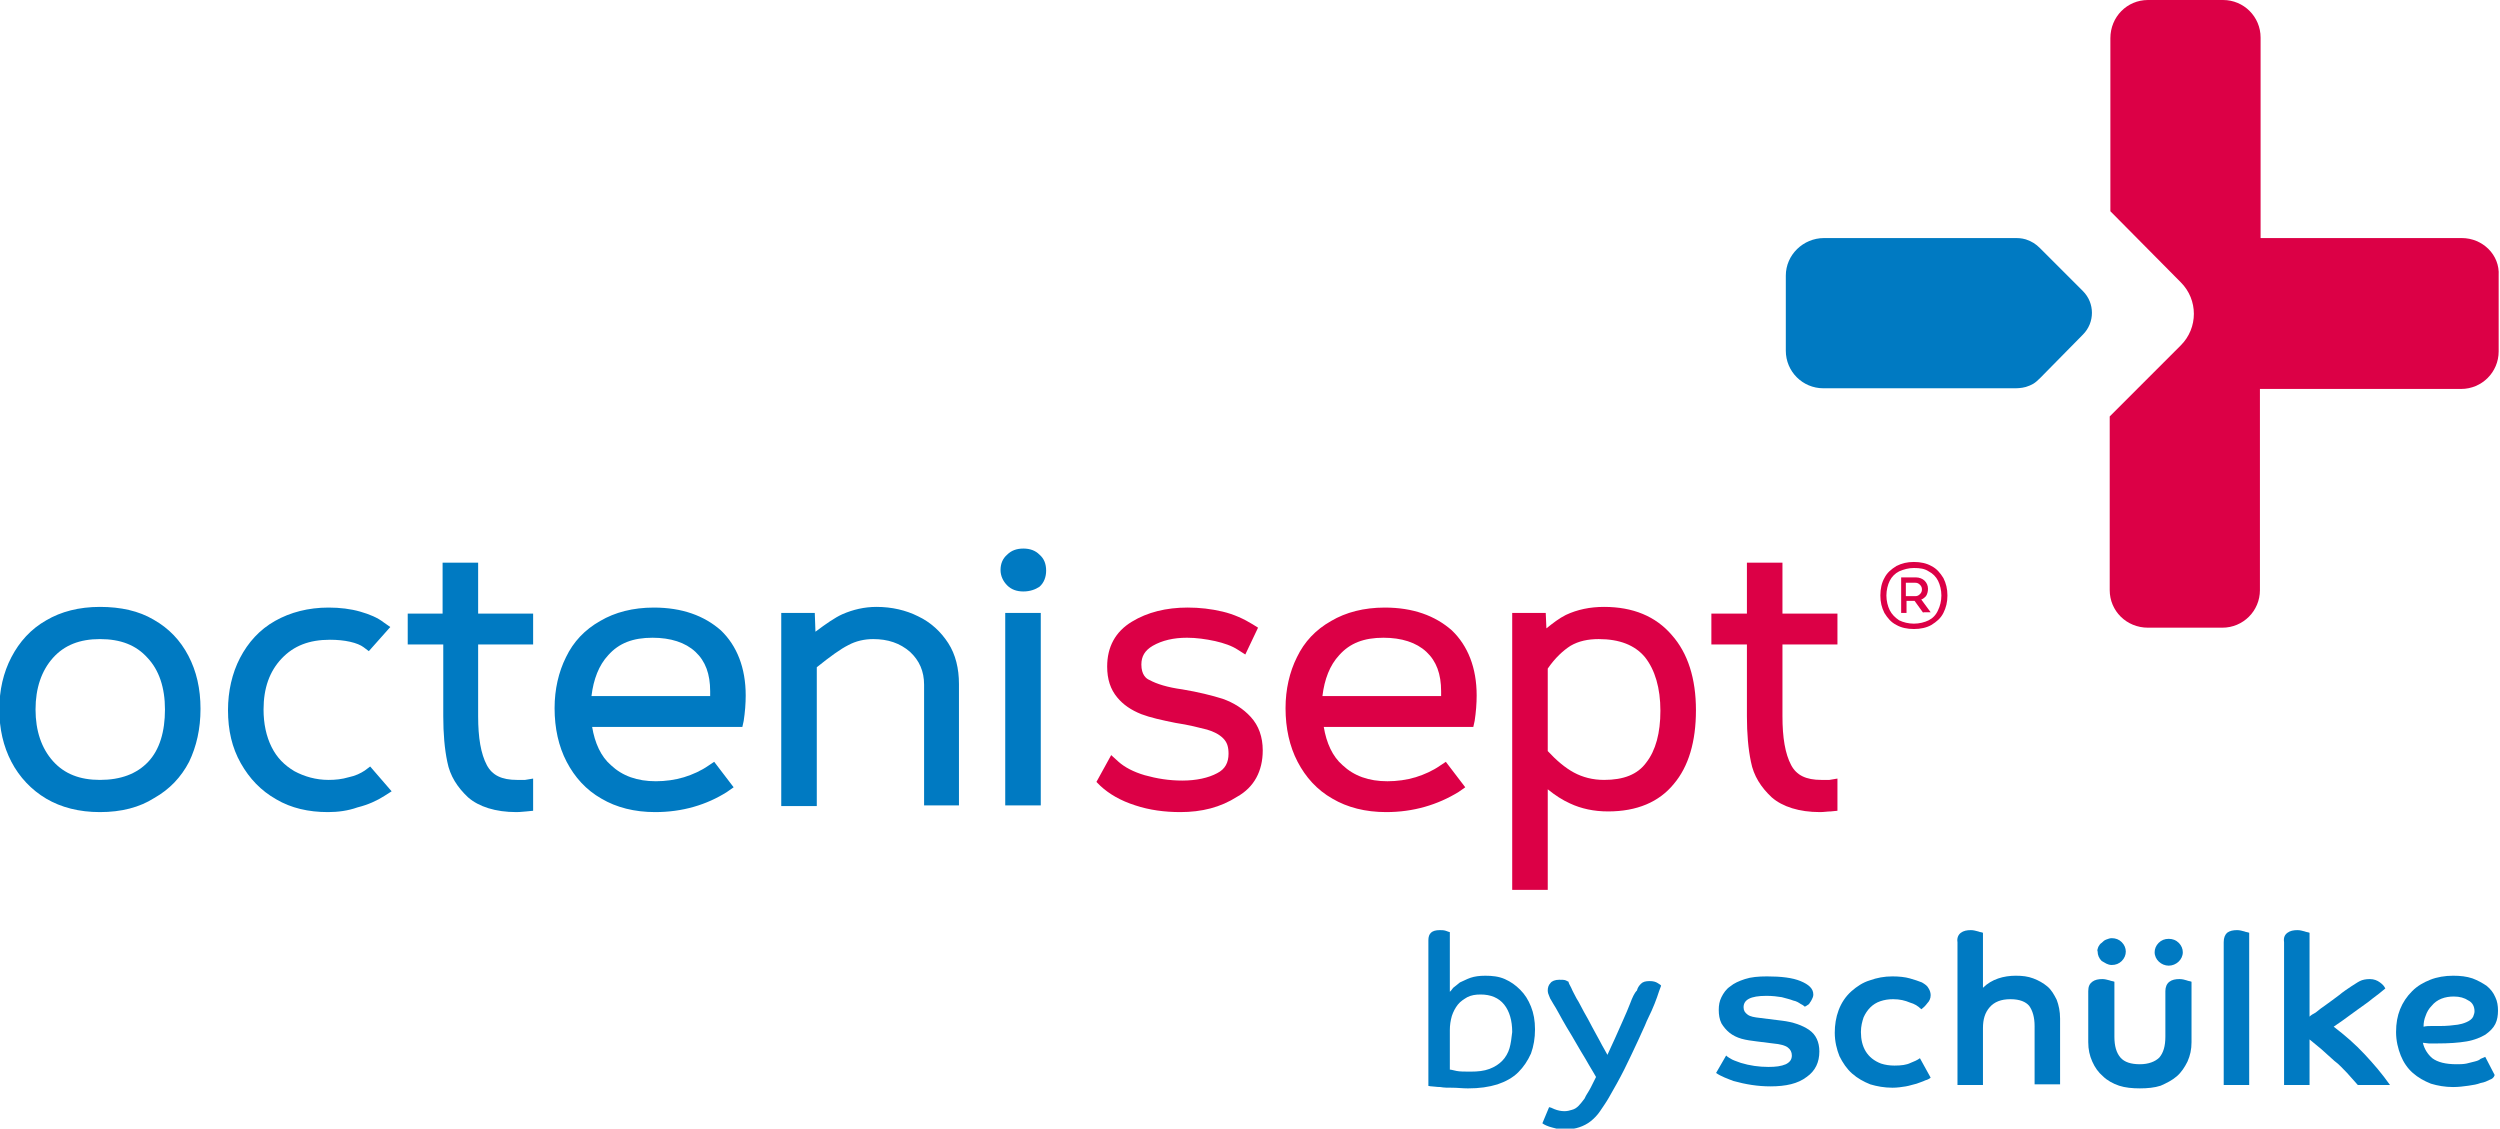 <?xml version="1.0" encoding="utf-8"?>
<!-- Generator: Adobe Illustrator 26.3.1, SVG Export Plug-In . SVG Version: 6.00 Build 0)  -->
<svg version="1.1" id="Ebene_1" xmlns="http://www.w3.org/2000/svg" xmlns:xlink="http://www.w3.org/1999/xlink" x="0px" y="0px"
	 viewBox="0 0 372.8 168.3" style="enable-background:new 0 0 372.8 168.3;" xml:space="preserve">
<style type="text/css">
	.st0{fill:#007AC2;}
	.st1{fill:#DC0046;}
</style>
<g>
	<path class="st0" d="M324.9,140.6c0.4,0.4,0.6,0.9,0.6,1.4c0,1.1-1,2-2.1,2c-1.1,0-2.1-0.9-2.1-2c0-0.5,0.2-1,0.6-1.4
		c0.4-0.4,0.9-0.6,1.5-0.6C324,140,324.5,140.2,324.9,140.6"/>
	<path class="st0" d="M312.9,141.2c0.1-0.2,0.3-0.5,0.5-0.6c0.2-0.2,0.4-0.4,0.7-0.5c0.3-0.1,0.5-0.2,0.8-0.2c0.6,0,1.1,0.2,1.5,0.6
		c0.4,0.4,0.6,0.9,0.6,1.4c0,0.5-0.2,1-0.6,1.4c-0.4,0.4-0.9,0.6-1.5,0.6c-0.3,0-0.6-0.1-0.8-0.2c-0.2-0.1-0.5-0.3-0.7-0.4
		c-0.4-0.4-0.6-0.9-0.6-1.4C312.7,141.7,312.8,141.5,312.9,141.2"/>
	<path class="st0" d="M312,146.4c0.4-0.3,0.9-0.4,1.5-0.4c0.4,0,0.7,0.1,1.1,0.2c0.2,0.1,0.5,0.1,0.7,0.2v8.2c0,1.4,0.3,2.4,0.9,3.1
		c0.6,0.7,1.6,1,2.9,1c1.3,0,2.3-0.4,2.9-1c0.6-0.7,0.9-1.7,0.9-3.1v-6.8c0-0.6,0.2-1.1,0.6-1.4c0.4-0.3,0.9-0.4,1.5-0.4
		c0.4,0,0.8,0.1,1.1,0.2c0.2,0.1,0.5,0.1,0.7,0.2v9c0,1.1-0.2,2-0.6,2.9c-0.4,0.8-0.9,1.6-1.6,2.2c-0.7,0.6-1.5,1-2.4,1.4
		c-0.9,0.3-2,0.4-3.1,0.4c-1.1,0-2.2-0.1-3.1-0.4c-0.9-0.3-1.8-0.8-2.4-1.4c-0.7-0.6-1.2-1.3-1.6-2.2c-0.4-0.9-0.6-1.8-0.6-2.9v-7.6
		C311.4,147.1,311.6,146.7,312,146.4"/>
	<path class="st0" d="M258.3,158c0.4,0.2,0.8,0.3,1.3,0.5c1.3,0.4,2.7,0.6,4.1,0.6c1.1,0,1.9-0.1,2.6-0.4c0.6-0.3,0.9-0.7,0.9-1.3
		c0-0.5-0.2-0.9-0.6-1.2c-0.4-0.3-1.1-0.5-2.2-0.6l-2.4-0.3c-0.8-0.1-1.6-0.2-2.3-0.4c-0.7-0.2-1.3-0.5-1.8-0.9
		c-0.5-0.4-0.9-0.9-1.2-1.4c-0.3-0.6-0.4-1.3-0.4-2c0-0.7,0.1-1.3,0.4-1.9c0.3-0.6,0.7-1.2,1.3-1.6c0.6-0.5,1.3-0.8,2.2-1.1
		c0.9-0.3,2-0.4,3.3-0.4c2.1,0,3.8,0.2,5,0.7c1.2,0.5,1.9,1.1,1.9,2c0,0.3-0.1,0.5-0.2,0.7c-0.1,0.2-0.2,0.4-0.3,0.5
		c-0.1,0.2-0.2,0.3-0.4,0.4c-0.1,0.1-0.3,0.2-0.4,0.2c-0.2-0.2-0.4-0.3-0.6-0.4c-0.3-0.2-0.6-0.4-1.1-0.5c-0.5-0.2-1-0.3-1.7-0.5
		c-0.6-0.1-1.4-0.2-2.3-0.2c-2.4,0-3.4,0.6-3.4,1.7c0,0.5,0.2,0.8,0.6,1.1c0.4,0.3,1,0.4,1.9,0.5l3.2,0.4c1.7,0.2,3.1,0.7,4.1,1.4
		c1,0.7,1.5,1.8,1.5,3.2c0,1.6-0.6,2.9-1.9,3.8c-1.3,1-3.1,1.4-5.4,1.4c-1.9,0-3.7-0.3-5.5-0.8c-0.8-0.3-1.9-0.7-2.6-1.2l1.5-2.6
		C257.7,157.7,258,157.8,258.3,158"/>
	<path class="st0" d="M287.1,161.1c-0.4,0.2-0.8,0.3-1.3,0.5c-0.5,0.1-1,0.3-1.6,0.4c-0.6,0.1-1.3,0.2-2,0.2c-1.2,0-2.3-0.2-3.3-0.5
		c-1-0.4-1.9-0.9-2.7-1.6c-0.8-0.7-1.4-1.6-1.9-2.6c-0.4-1-0.7-2.2-0.7-3.5c0-2.3,0.7-4.6,2.5-6.2c0.8-0.7,1.7-1.3,2.7-1.6
		c1.1-0.4,2.2-0.6,3.4-0.6c1,0,1.9,0.1,2.6,0.3c0.7,0.2,1.3,0.4,1.8,0.6c0.5,0.3,0.8,0.5,1,0.9c0.2,0.3,0.3,0.7,0.3,1
		c0,0.5-0.2,0.9-0.5,1.2c-0.3,0.4-0.5,0.6-0.9,0.9c-0.5-0.5-1-0.8-1.7-1c-0.7-0.3-1.5-0.5-2.5-0.5c-0.7,0-1.3,0.1-1.9,0.3
		c-1.2,0.4-2,1.3-2.5,2.4c-0.2,0.6-0.4,1.3-0.4,2.2c0,2.2,0.9,3.9,3,4.7c0.6,0.2,1.3,0.3,2,0.3c1,0,1.8-0.1,2.4-0.4
		c0.5-0.2,1-0.4,1.4-0.7l1.6,2.9C287.8,160.8,287.5,161,287.1,161.1"/>
	<path class="st0" d="M292.4,139.1c0.4-0.3,0.9-0.4,1.5-0.4c0.4,0,0.7,0.1,1.1,0.2c0.2,0.1,0.5,0.1,0.7,0.2v8.2
		c1.3-1.3,3.1-1.8,4.9-1.8c1,0,1.8,0.1,2.6,0.4c0.8,0.3,1.5,0.7,2.1,1.2c0.6,0.5,1,1.2,1.4,2c0.3,0.8,0.5,1.7,0.5,2.8v9.8h-3.8V153
		c0-1.3-0.3-2.3-0.8-3c-0.5-0.6-1.4-1-2.8-1c-1.4,0-2.4,0.4-3.1,1.2c-0.7,0.8-1,1.8-1,3.1v8.5h-3.8v-21.3
		C291.8,139.9,292,139.4,292.4,139.1"/>
	<path class="st0" d="M332.1,139.1c0.4-0.3,0.9-0.4,1.5-0.4c0.4,0,0.7,0.1,1.1,0.2c0.2,0.1,0.5,0.1,0.7,0.2v22.7h-3.8v-21.3
		C331.6,139.8,331.8,139.4,332.1,139.1"/>
	<path class="st0" d="M341.1,139.1c0.4-0.3,0.9-0.4,1.5-0.4c0.4,0,0.7,0.1,1.1,0.2c0.2,0.1,0.5,0.1,0.7,0.2v12.5
		c0.2-0.2,0.5-0.4,0.9-0.6c0.5-0.4,1-0.8,1.6-1.2c0.6-0.4,1.2-0.9,1.9-1.4c0.6-0.5,1.2-0.9,1.8-1.3c0.5-0.3,0.9-0.6,1.3-0.8
		c0.4-0.2,0.9-0.3,1.5-0.3c0.6,0,1.1,0.2,1.5,0.5c0.4,0.3,0.6,0.5,0.8,0.9c-0.6,0.5-1.2,1-1.9,1.5c-0.7,0.6-1.5,1.1-2.3,1.7
		l-2.2,1.6c-0.6,0.4-1,0.7-1.3,0.9c1.7,1.3,3.2,2.6,4.6,4.1c1.4,1.5,2.6,2.9,3.8,4.6h-4.8c-0.5-0.6-1.1-1.2-1.6-1.8
		c-0.6-0.6-1.2-1.3-1.9-1.8c-0.7-0.6-1.3-1.2-2-1.8c-0.6-0.5-1.2-1-1.7-1.4v6.8h-3.8v-21.3C340.5,139.8,340.7,139.4,341.1,139.1"/>
	<path class="st0" d="M362.5,153h1.3c1.1,0,2-0.1,2.7-0.2c0.7-0.1,2-0.5,2.3-1.2c0.1-0.3,0.2-0.5,0.2-0.8c0-0.7-0.3-1.3-0.9-1.6
		c-0.6-0.4-1.3-0.6-2.2-0.6c-1.3,0-2.5,0.4-3.3,1.4c-0.4,0.4-0.7,0.9-0.9,1.5c-0.2,0.5-0.3,1-0.3,1.6C361.8,153,362.2,153,362.5,153
		 M371.3,161c-0.4,0.2-0.8,0.4-1.4,0.5c-0.5,0.2-1.1,0.3-1.8,0.4c-0.7,0.1-1.5,0.2-2.3,0.2c-1.2,0-2.3-0.2-3.3-0.5
		c-1-0.4-1.9-0.9-2.7-1.6c-0.8-0.7-1.4-1.6-1.8-2.6c-0.4-1-0.7-2.2-0.7-3.5c0-1.3,0.2-2.4,0.6-3.4c0.4-1,1-1.9,1.8-2.7
		c0.8-0.8,1.7-1.3,2.7-1.7c1-0.4,2.2-0.6,3.4-0.6c1.1,0,2,0.1,2.9,0.4c0.8,0.3,1.5,0.7,2.1,1.1c0.6,0.5,1,1,1.3,1.7
		c0.3,0.6,0.4,1.3,0.4,2c0,0.7-0.1,1.4-0.4,2c-0.3,0.6-0.8,1.1-1.5,1.6c-0.7,0.4-1.6,0.8-2.8,1c-1.2,0.2-2.6,0.3-4.4,0.3h-1.2
		l-0.9-0.1c0.2,0.9,0.7,1.7,1.4,2.3c0.8,0.6,2,0.9,3.6,0.9c0.5,0,1,0,1.5-0.1c0.4-0.1,0.8-0.2,1.2-0.3c0.4-0.1,0.7-0.2,0.9-0.4
		l0.7-0.3l1.4,2.7C371.9,160.7,371.6,160.9,371.3,161"/>
	<path class="st0" d="M243.1,149.6c-0.3,0.8-0.7,1.7-1.1,2.6c-0.4,0.9-0.8,1.8-1.2,2.7c-0.4,0.9-0.8,1.7-1.1,2.4
		c-0.3-0.6-0.7-1.2-1.1-2c-0.4-0.7-0.8-1.5-1.2-2.2c-0.4-0.8-0.8-1.5-1.2-2.2c-0.4-0.7-0.7-1.4-1.1-2c-0.3-0.6-0.6-1.1-0.8-1.6
		c-0.2-0.4-0.4-0.7-0.4-0.9c0,0-0.2-0.1-0.4-0.2c-0.2-0.1-0.6-0.1-1-0.1c-0.6,0-1.1,0.2-1.3,0.5c-0.3,0.3-0.4,0.7-0.4,1.1
		c0,0.3,0.1,0.6,0.2,0.8c0.1,0.3,0.2,0.5,0.4,0.8c0.1,0.2,0.3,0.5,0.6,1c0.3,0.5,0.6,1.1,1,1.8c0.4,0.7,0.8,1.4,1.3,2.2
		c0.5,0.8,0.9,1.6,1.4,2.4c0.5,0.8,0.9,1.5,1.3,2.2c0.4,0.7,0.8,1.3,1,1.7l-0.8,1.6c-0.3,0.6-0.7,1.1-0.9,1.6
		c-0.3,0.4-0.6,0.8-0.9,1.1c-0.3,0.3-0.6,0.5-1,0.6c-0.3,0.1-0.7,0.2-1.1,0.2c-0.5,0-1-0.1-1.5-0.3c-0.4-0.2-0.7-0.3-0.8-0.3l-1,2.4
		c0,0,0.1,0.1,0.3,0.2c0.2,0.1,0.4,0.2,0.7,0.3c0.3,0.1,0.7,0.2,1.1,0.3c0.4,0.1,0.9,0.1,1.4,0.1c0.8,0,1.4-0.1,2-0.3
		c0.6-0.2,1.2-0.5,1.7-0.9c0.5-0.4,1-0.9,1.4-1.5c0.4-0.6,0.9-1.3,1.3-2c0.8-1.4,1.6-2.8,2.3-4.2c0.7-1.4,1.4-2.9,2.1-4.4
		c0.3-0.7,0.7-1.5,1-2.2c0.3-0.8,0.7-1.5,1-2.2c0.3-0.7,0.6-1.4,0.8-2c0.2-0.6,0.4-1.2,0.6-1.7c0-0.1-0.2-0.2-0.5-0.4
		c-0.3-0.2-0.7-0.3-1.2-0.3c-0.6,0-1,0.1-1.3,0.4c-0.3,0.3-0.5,0.6-0.6,1C243.7,148.1,243.4,148.8,243.1,149.6 M212.9,161.9
		c0.1,0,0.3,0.1,0.6,0.1c0.3,0,0.7,0.1,1.3,0.1c0.5,0.1,1.1,0.1,1.8,0.1c0.7,0,1.5,0.1,2.3,0.1c1.7,0,3.1-0.2,4.4-0.6
		c1.2-0.4,2.3-1,3.1-1.8c0.8-0.8,1.4-1.7,1.9-2.8c0.4-1.1,0.6-2.3,0.6-3.6c0-1.3-0.2-2.4-0.6-3.4c-0.4-1-0.9-1.8-1.6-2.5
		c-0.7-0.7-1.4-1.2-2.3-1.6c-0.9-0.4-1.9-0.5-2.9-0.5c-0.9,0-1.6,0.1-2.2,0.3c-0.6,0.2-1.1,0.5-1.6,0.7c-0.4,0.3-0.7,0.6-1,0.8
		c-0.2,0.3-0.4,0.5-0.5,0.6V139c-0.1,0-0.3-0.1-0.6-0.2c-0.3-0.1-0.6-0.1-0.9-0.1c-1.2,0-1.7,0.5-1.7,1.5V161.9L212.9,161.9z
		 M225.1,156.3c-0.2,0.7-0.6,1.4-1.1,1.9c-0.5,0.5-1.1,0.9-1.9,1.2c-0.8,0.3-1.7,0.4-2.8,0.4c-0.9,0-1.6,0-2.1-0.1
		c-0.5-0.1-0.8-0.2-1-0.2v-5.9c0-0.7,0.1-1.4,0.3-2.1c0.2-0.6,0.5-1.2,0.9-1.7c0.4-0.5,0.9-0.8,1.4-1.1c0.6-0.3,1.2-0.4,2-0.4
		c1.5,0,2.7,0.5,3.5,1.5c0.8,1,1.2,2.4,1.2,4.1C225.4,154.8,225.3,155.6,225.1,156.3"/>
	<path class="st1" d="M367.1,35.5h-30V5.6c0-3.1-2.5-5.6-5.6-5.6h-11.2c-3.1,0-5.6,2.5-5.6,5.7v25.8l10.5,10.6
		c2.6,2.6,2.6,6.8,0,9.4l-10.6,10.6V88c0,3.1,2.5,5.6,5.7,5.6h11.1c3.1,0,5.6-2.5,5.6-5.6v-30h30c3.1,0,5.6-2.5,5.6-5.6V41.1
		C372.8,38,370.2,35.5,367.1,35.5L367.1,35.5z"/>
	<path class="st0" d="M304.2,37c-0.6-0.6-1.2-1-2.1-1.3c-0.7-0.2-1.1-0.2-1.8-0.2l-28.3,0c-3.1,0-5.7,2.5-5.7,5.6v11.2
		c0,3.1,2.5,5.6,5.6,5.6h28.4c0.4,0,1.1,0,1.8-0.2c0.9-0.3,1.3-0.5,2.1-1.3l6.4-6.5c1.8-1.8,1.8-4.7,0-6.5L304.2,37L304.2,37z"/>
	<path class="st0" d="M14.9,121.1c-3.1,0-5.8-0.7-8-2c-2.2-1.3-4-3.2-5.2-5.5c-1.2-2.3-1.8-4.9-1.8-7.8c0-2.9,0.6-5.5,1.8-7.8
		c1.2-2.3,2.9-4.2,5.2-5.5c2.2-1.3,4.9-2,8-2c3.1,0,5.8,0.6,8,1.9c2.3,1.3,4,3.1,5.2,5.4c1.2,2.3,1.8,4.9,1.8,7.9
		c0,3-0.6,5.6-1.7,7.9c-1.2,2.3-2.9,4.1-5.2,5.4C20.8,120.4,18.1,121.1,14.9,121.1L14.9,121.1z M14.9,95.3c-3,0-5.3,0.9-7,2.8
		c-1.7,1.9-2.6,4.5-2.6,7.7c0,3.2,0.9,5.8,2.6,7.7c1.7,1.9,4,2.8,7,2.8c3.1,0,5.5-0.9,7.2-2.7c1.7-1.8,2.5-4.5,2.5-7.8
		c0-3.3-0.9-5.9-2.6-7.7C20.3,96.2,18,95.3,14.9,95.3L14.9,95.3z"/>
	<path class="st0" d="M48.9,121.1c-2.9,0-5.5-0.6-7.7-1.9c-2.3-1.3-4-3.1-5.3-5.4c-1.3-2.3-1.9-4.9-1.9-7.9c0-2.8,0.6-5.5,1.8-7.8
		c1.2-2.3,2.9-4.2,5.2-5.5c2.3-1.3,5-2,8-2c1.7,0,3.3,0.2,4.7,0.6c1.4,0.4,2.6,0.9,3.5,1.6l1,0.7L55,97.1l-0.8-0.6
		c-0.4-0.3-1.1-0.6-2-0.8c-0.9-0.2-1.9-0.3-3-0.3c-3.1,0-5.4,0.9-7.2,2.8c-1.8,1.9-2.7,4.4-2.7,7.6c0,2.1,0.4,4,1.2,5.6
		c0.8,1.6,1.9,2.7,3.4,3.6c1.5,0.8,3.2,1.3,5.1,1.3c1,0,2-0.1,3-0.4c1-0.2,1.8-0.6,2.4-1l0.8-0.6l3.2,3.7l-1.1,0.7
		c-1.1,0.7-2.4,1.3-4,1.7C51.9,120.9,50.4,121.1,48.9,121.1L48.9,121.1z"/>
	<path class="st0" d="M77,121.1c-3.1,0-5.6-0.8-7.2-2.2c-1.6-1.5-2.7-3.2-3.1-5.3c-0.4-1.9-0.6-4.2-0.6-6.8V96.1h-5.3v-4.6H66v-7.6
		h5.3v7.6h8.2v4.6h-8.2v10.7c0,3.2,0.4,5.6,1.3,7.3c0.8,1.5,2.2,2.2,4.5,2.2c0.7,0,1,0,1.2,0l1.2-0.2v4.8l-1,0.1
		C78.2,121,77.7,121.1,77,121.1L77,121.1z"/>
	<path class="st0" d="M97.7,121.1c-3.1,0-5.8-0.7-8-2c-2.3-1.3-4-3.2-5.2-5.5c-1.2-2.3-1.8-5-1.8-8c0-2.8,0.6-5.4,1.7-7.6
		c1.1-2.3,2.8-4.1,5.1-5.4c2.2-1.3,4.9-2,8-2c4.2,0,7.5,1.2,10,3.4c2.4,2.3,3.7,5.6,3.7,9.7c0,1.2-0.1,2.5-0.3,3.8l-0.2,0.9H88.3
		c0.4,2.4,1.3,4.4,2.8,5.7c1.7,1.6,3.9,2.4,6.7,2.4c1.4,0,2.9-0.2,4.2-0.6c1.3-0.4,2.6-1,3.6-1.7l0.9-0.6l2.9,3.8l-1,0.7
		C105.4,120,101.8,121.1,97.7,121.1L97.7,121.1z M105.9,103.8c0-0.4,0-0.6,0-0.7c0-2.6-0.7-4.5-2.2-5.9c-1.5-1.4-3.7-2.1-6.4-2.1
		c-2.9,0-5,0.8-6.6,2.6c-1.4,1.5-2.2,3.6-2.5,6.1H105.9L105.9,103.8z"/>
	<path class="st0" d="M137.8,120.2v-18.1c0-2-0.7-3.6-2.1-4.9c-1.5-1.3-3.3-1.9-5.5-1.9c-1.3,0-2.6,0.3-3.7,0.9
		c-1.2,0.6-2.7,1.7-4.7,3.3v20.7h-5.3V91.4h5l0.1,2.8c1.6-1.2,2.9-2.1,4-2.6c1.6-0.7,3.3-1.1,5.1-1.1c2.3,0,4.4,0.5,6.2,1.4
		c1.9,0.9,3.4,2.3,4.5,4c1.1,1.7,1.6,3.8,1.6,6.1v18.1H137.8L137.8,120.2z"/>
	<path class="st0" d="M149.9,120.2V91.4h5.3v28.7H149.9L149.9,120.2z M152.6,88.2c-1,0-1.8-0.3-2.4-0.9c-0.6-0.6-1-1.4-1-2.3
		c0-0.9,0.3-1.7,1-2.3c0.6-0.6,1.4-0.9,2.4-0.9c1,0,1.8,0.3,2.4,0.9c0.7,0.6,1,1.4,1,2.4c0,0.9-0.3,1.8-1,2.4
		C154.4,87.9,153.6,88.2,152.6,88.2L152.6,88.2z"/>
	<path class="st1" d="M176,121.1c-2.3,0-4.6-0.3-6.7-1c-2.2-0.7-3.9-1.7-5.2-2.9l-0.6-0.6l2.2-4l1.1,1c0.9,0.8,2.2,1.5,3.9,2
		c1.8,0.5,3.6,0.8,5.6,0.8c2.1,0,3.9-0.4,5.2-1.1c1.2-0.6,1.7-1.6,1.7-2.9c0-1-0.2-1.7-0.8-2.3c-0.6-0.6-1.4-1-2.4-1.3
		c-1.2-0.3-2.7-0.7-4.7-1c-2-0.4-3.8-0.8-5.1-1.3c-1.5-0.6-2.7-1.4-3.6-2.5c-1-1.2-1.5-2.7-1.5-4.6c0-2.9,1.2-5.2,3.7-6.7
		c2.3-1.4,5.1-2.1,8.3-2.1c1.8,0,3.5,0.2,5.2,0.6c1.7,0.4,3.2,1.1,4.5,1.9l0.8,0.5l-1.9,4l-1.1-0.7c-0.9-0.6-2.1-1-3.4-1.3
		c-1.4-0.3-2.8-0.5-4.2-0.5c-2,0-3.7,0.4-5.1,1.2c-1.2,0.7-1.7,1.6-1.7,2.8c0,1.5,0.7,2.1,1.2,2.3c1.1,0.6,2.7,1.1,4.9,1.4
		c2.4,0.4,4.4,0.9,6,1.4c1.7,0.6,3.1,1.5,4.2,2.7c1.2,1.3,1.8,3,1.8,5c0,3.1-1.3,5.5-3.8,6.9C182,120.4,179.2,121.1,176,121.1
		L176,121.1z"/>
	<path class="st1" d="M206.7,121.1c-3.1,0-5.8-0.7-8-2c-2.3-1.3-4-3.2-5.2-5.5c-1.2-2.3-1.8-5-1.8-8c0-2.8,0.6-5.4,1.7-7.6
		c1.1-2.3,2.8-4.1,5.1-5.4c2.2-1.3,4.9-2,8-2c4.2,0,7.5,1.2,10,3.4c2.4,2.3,3.7,5.6,3.7,9.7c0,1.2-0.1,2.5-0.3,3.8l-0.2,0.9h-22.3
		c0.4,2.4,1.3,4.4,2.8,5.7c1.7,1.6,3.9,2.4,6.7,2.4c1.4,0,2.9-0.2,4.2-0.6c1.3-0.4,2.6-1,3.6-1.7l0.9-0.6l2.9,3.8l-1,0.7
		C214.4,120,210.8,121.1,206.7,121.1L206.7,121.1z M214.9,103.8c0-0.4,0-0.6,0-0.7c0-2.6-0.7-4.5-2.2-5.9c-1.5-1.4-3.7-2.1-6.4-2.1
		c-2.9,0-5,0.8-6.6,2.6c-1.4,1.5-2.2,3.6-2.5,6.1H214.9L214.9,103.8z"/>
	<path class="st1" d="M225.5,132.8V91.4h5l0.1,2.3c1-0.8,1.9-1.5,2.9-2c1.7-0.8,3.6-1.2,5.7-1.2c4.3,0,7.7,1.4,10.1,4.2
		c2.4,2.7,3.6,6.5,3.6,11.2c0,4.7-1.1,8.4-3.3,11c-2.2,2.7-5.5,4.1-9.8,4.1c-2.1,0-4-0.4-5.7-1.2c-1.1-0.5-2.2-1.2-3.3-2.1v15H225.5
		L225.5,132.8z M230.8,112c1.3,1.4,2.6,2.5,3.9,3.2c1.3,0.7,2.8,1.1,4.5,1.1c2.9,0,5-0.8,6.3-2.6c1.4-1.8,2.1-4.4,2.1-7.7
		c0-3.4-0.8-6.1-2.3-8c-1.5-1.8-3.8-2.7-6.9-2.7c-1.6,0-3,0.3-4.2,1c-1.1,0.7-2.3,1.8-3.4,3.4V112L230.8,112z"/>
	<path class="st1" d="M271.4,121.1c-3.1,0-5.6-0.8-7.2-2.2c-1.6-1.5-2.7-3.2-3.1-5.3c-0.4-1.9-0.6-4.2-0.6-6.8V96.1h-5.3v-4.6h5.3
		v-7.6h5.3v7.6h8.2v4.6h-8.2v10.7c0,3.2,0.4,5.6,1.3,7.3c0.8,1.5,2.2,2.2,4.5,2.2c0.7,0,1,0,1.2,0l1.2-0.2v4.8l-1,0.1
		C272.5,121,272,121.1,271.4,121.1L271.4,121.1z"/>
	<path class="st1" d="M285.4,93.8c-1,0-1.9-0.2-2.6-0.6c-0.8-0.4-1.3-1-1.8-1.8c-0.4-0.8-0.6-1.6-0.6-2.6c0-1,0.2-1.9,0.6-2.6
		c0.4-0.8,1-1.3,1.8-1.8c0.8-0.4,1.6-0.6,2.6-0.6c1,0,1.9,0.2,2.6,0.6c0.8,0.4,1.3,1,1.8,1.8c0.4,0.8,0.6,1.6,0.6,2.6
		s-0.2,1.8-0.6,2.6c-0.4,0.8-1,1.3-1.8,1.8C287.3,93.6,286.4,93.8,285.4,93.8L285.4,93.8z M285.4,84.7c-0.8,0-1.5,0.2-2.2,0.5
		c-0.6,0.3-1.1,0.8-1.4,1.4c-0.3,0.6-0.5,1.4-0.5,2.2c0,0.8,0.2,1.6,0.5,2.2c0.3,0.6,0.8,1.1,1.4,1.5c0.6,0.3,1.4,0.5,2.2,0.5
		c0.8,0,1.6-0.2,2.2-0.5c0.6-0.3,1.1-0.8,1.4-1.5c0.3-0.6,0.5-1.4,0.5-2.2c0-0.8-0.2-1.6-0.5-2.2c-0.3-0.6-0.8-1.1-1.4-1.4
		C287,84.8,286.3,84.7,285.4,84.7L285.4,84.7z M286.8,91.4l-1.3-1.8h-1.2v1.8h-0.8v-5.3h2.2c0.5,0,1,0.2,1.3,0.5
		c0.3,0.3,0.5,0.7,0.5,1.2c0,0.4-0.1,0.8-0.3,1.1c-0.2,0.2-0.4,0.4-0.7,0.5l1.4,1.9H286.8L286.8,91.4z M285.6,88.9
		c0.3,0,0.5-0.1,0.7-0.3c0.2-0.2,0.3-0.4,0.3-0.7c0-0.3-0.1-0.5-0.3-0.7c-0.2-0.2-0.4-0.3-0.7-0.3h-1.4v2H285.6L285.6,88.9z"/>
</g>
</svg>
